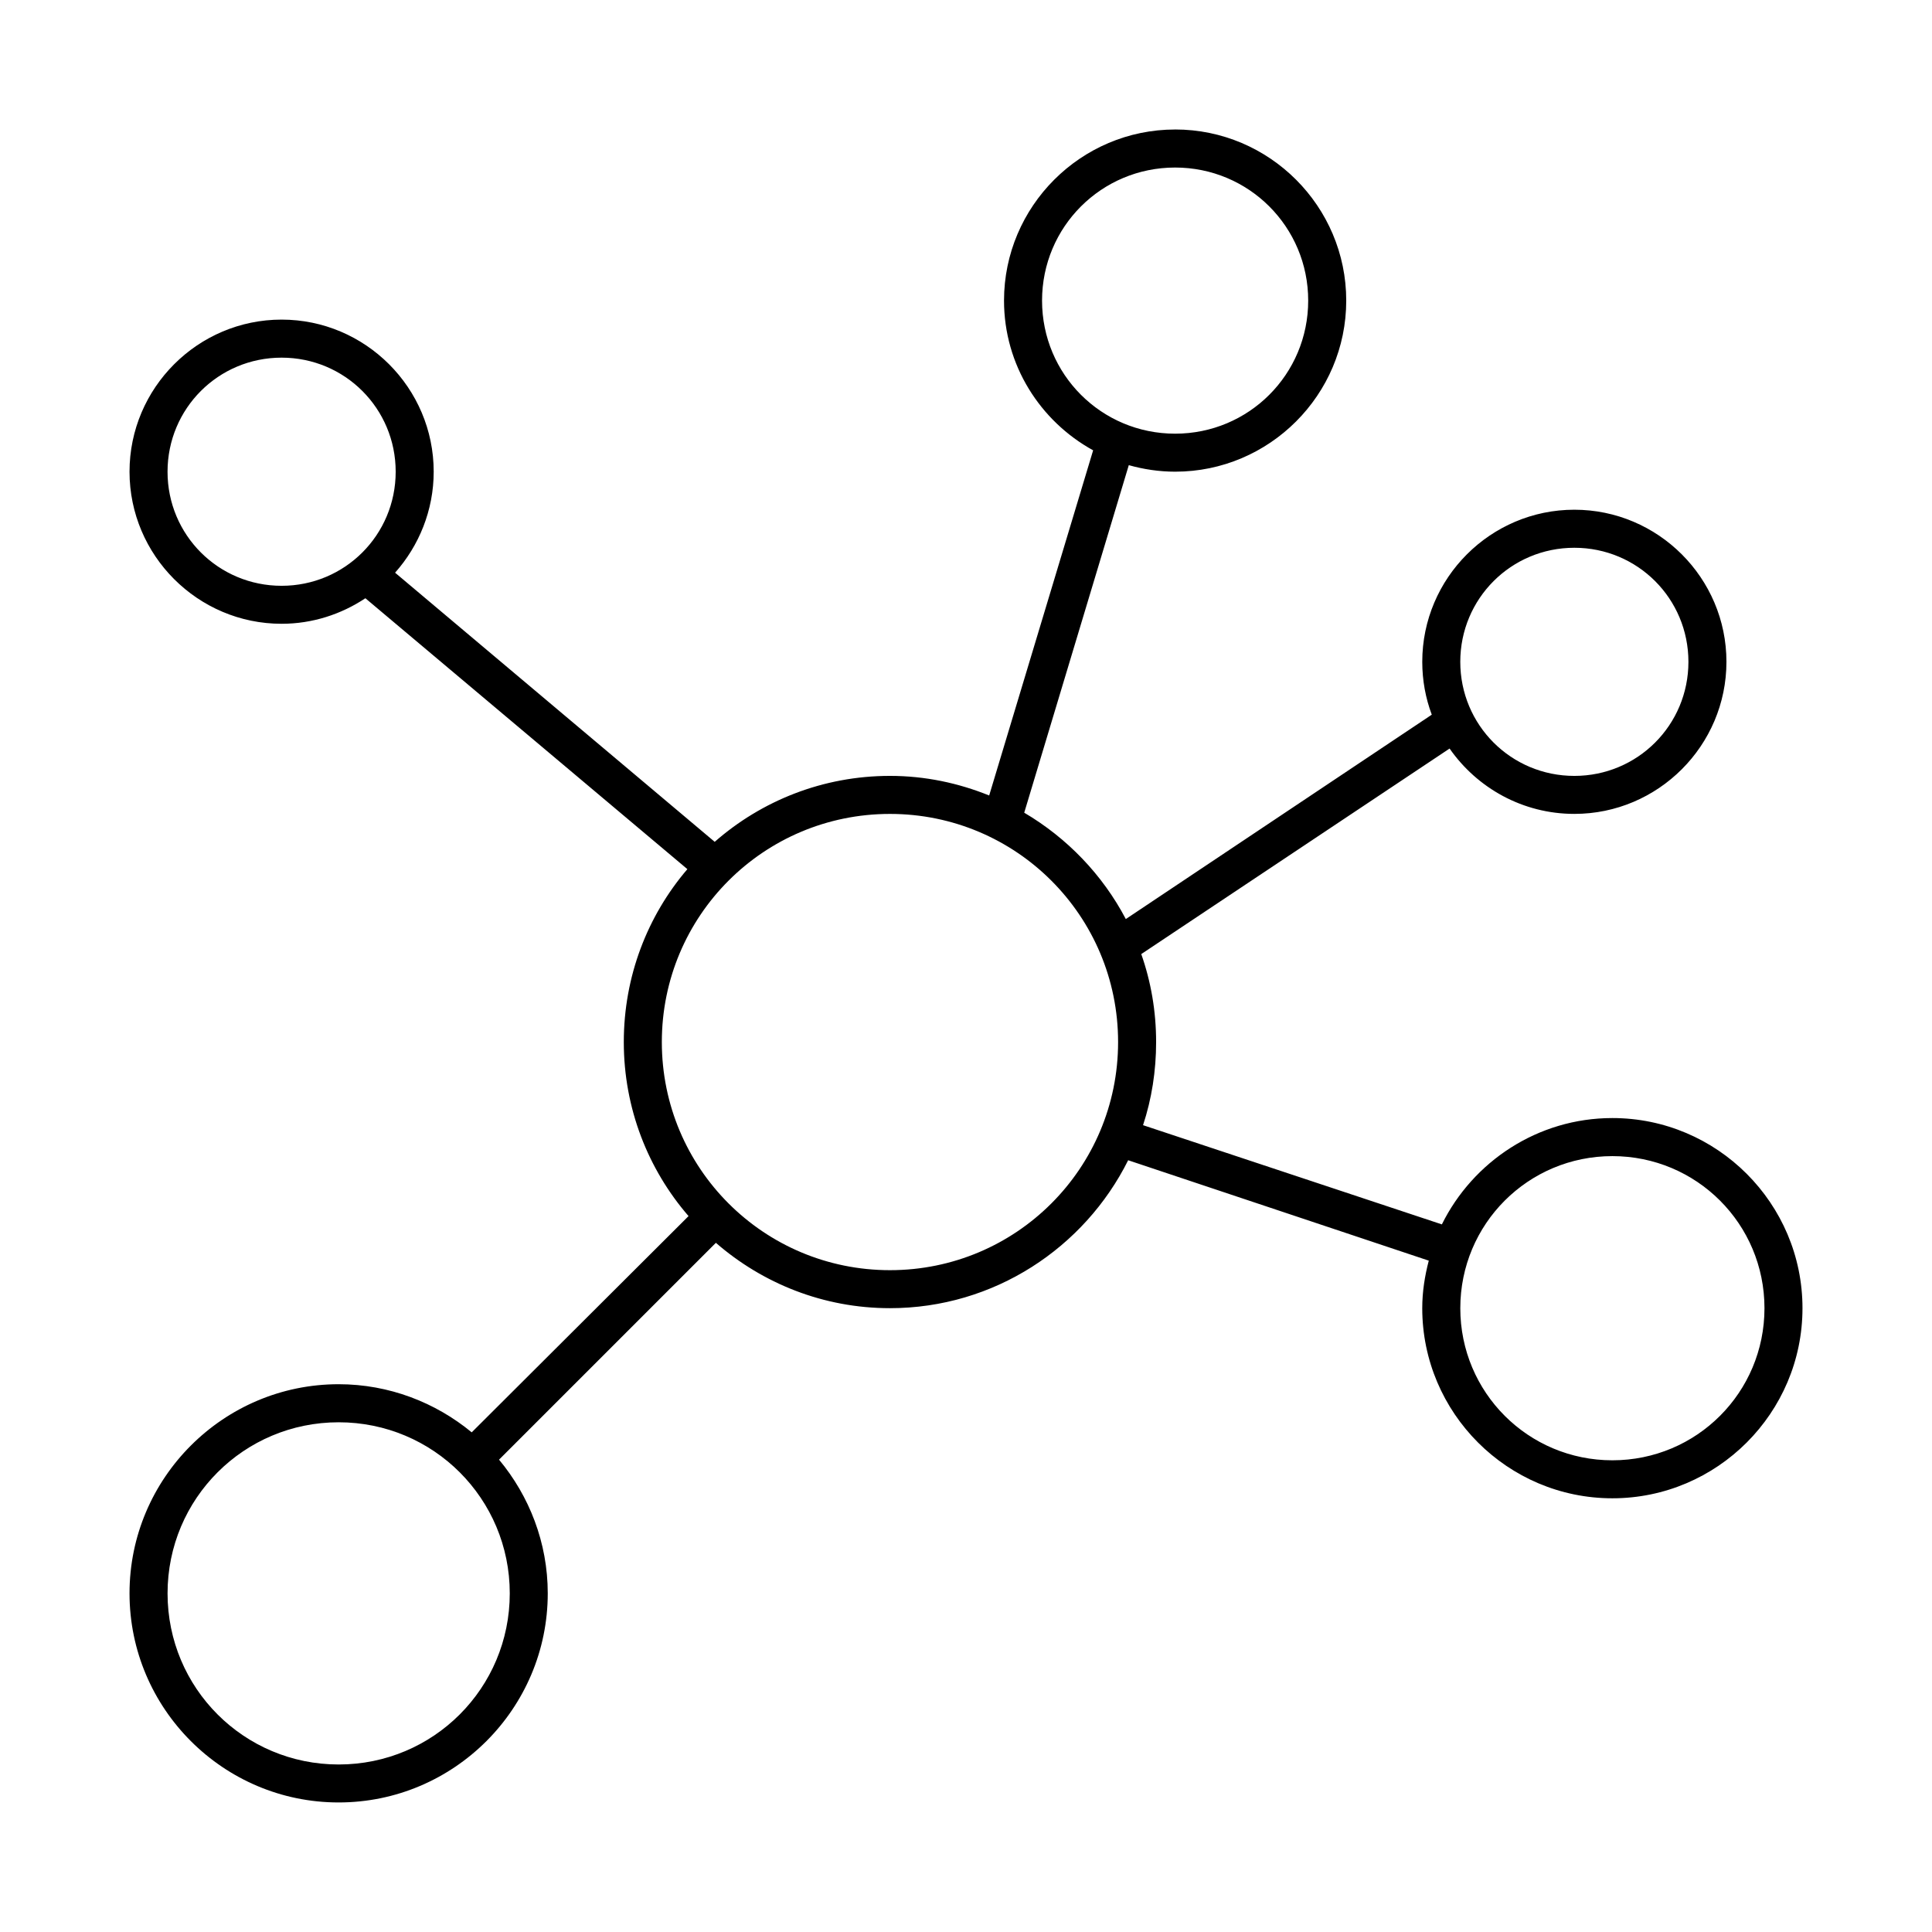 <?xml version="1.0" encoding="UTF-8"?>
<!-- The Best Svg Icon site in the world: iconSvg.co, Visit us! https://iconsvg.co -->
<svg fill="#000000" width="800px" height="800px" version="1.1" viewBox="144 144 512 512" xmlns="http://www.w3.org/2000/svg">
 <path d="m455.42 178.32c-24.984 0-45.344 20.359-45.344 45.344 0 17.098 9.586 31.953 23.617 39.676l-27.551 91.473c-8.152-3.297-16.973-5.195-26.293-5.195-17.773 0-34.027 6.59-46.445 17.477l-84.703-71.324c6.332-7.125 10.234-16.523 10.234-26.766 0-22.199-18.105-40.305-40.305-40.305-22.199 0-40.305 18.105-40.305 40.305 0 22.199 18.105 40.305 40.305 40.305 8.199 0 15.824-2.535 22.199-6.769l85.332 71.793c-10.543 12.328-16.848 28.359-16.848 45.816 0 17.613 6.449 33.758 17.16 46.129l-57.465 57.309c-9.586-7.914-21.902-12.754-35.266-12.754-30.547 0-55.418 24.871-55.418 55.418s24.871 55.418 55.418 55.418c30.547 0 55.418-24.871 55.418-55.418 0-13.445-4.91-25.816-12.91-35.426l57.465-57.465c12.383 10.754 28.477 17.32 46.129 17.32 27.617 0 51.562-16.027 63.133-39.203l79.664 26.609c-1.055 4.047-1.73 8.223-1.73 12.594 0 27.766 22.617 50.383 50.383 50.383s50.383-22.617 50.383-50.383-22.617-50.383-50.383-50.383c-19.781 0-36.949 11.539-45.184 28.18l-79.191-26.293c2.289-6.941 3.465-14.344 3.465-22.043 0-8.172-1.367-15.996-3.938-23.301l81.711-54.469c7.293 10.465 19.387 17.32 33.062 17.32 22.199 0 40.305-18.105 40.305-40.305s-18.105-40.305-40.305-40.305-40.305 18.105-40.305 40.305c0 4.938 0.883 9.633 2.519 14.012l-81.082 54.16c-6.141-11.703-15.562-21.496-26.922-28.184l27.711-92.102c3.894 1.094 8.043 1.73 12.281 1.73 24.984 0 45.344-20.359 45.344-45.344 0-24.984-20.359-45.344-45.344-45.344zm0 10.078c19.535 0 35.266 15.73 35.266 35.266 0 19.535-15.73 35.266-35.266 35.266-19.535 0-35.266-15.73-35.266-35.266 0-19.535 15.73-35.266 35.266-35.266zm-236.79 50.383c16.754 0 30.23 13.473 30.23 30.23 0 16.754-13.473 30.23-30.23 30.23-16.754 0-30.23-13.473-30.23-30.23 0-16.754 13.473-30.23 30.23-30.23zm342.59 50.383c16.754 0 30.23 13.473 30.23 30.23 0 16.754-13.473 30.227-30.23 30.227-16.754 0-30.23-13.473-30.23-30.227 0-16.754 13.473-30.23 30.23-30.23zm-181.37 70.531c33.449 0 60.457 27.008 60.457 60.457s-27.008 60.457-60.457 60.457c-33.449 0-60.457-27.008-60.457-60.457s27.008-60.457 60.457-60.457zm191.45 90.688c22.32 0 40.305 17.984 40.305 40.305 0 22.32-17.984 40.305-40.305 40.305s-40.305-17.984-40.305-40.305c0-22.32 17.984-40.305 40.305-40.305zm-337.55 70.535c25.102 0 45.344 20.242 45.344 45.344s-20.242 45.344-45.344 45.344c-25.102 0-45.344-20.242-45.344-45.344s20.242-45.344 45.344-45.344z"/>
</svg>
